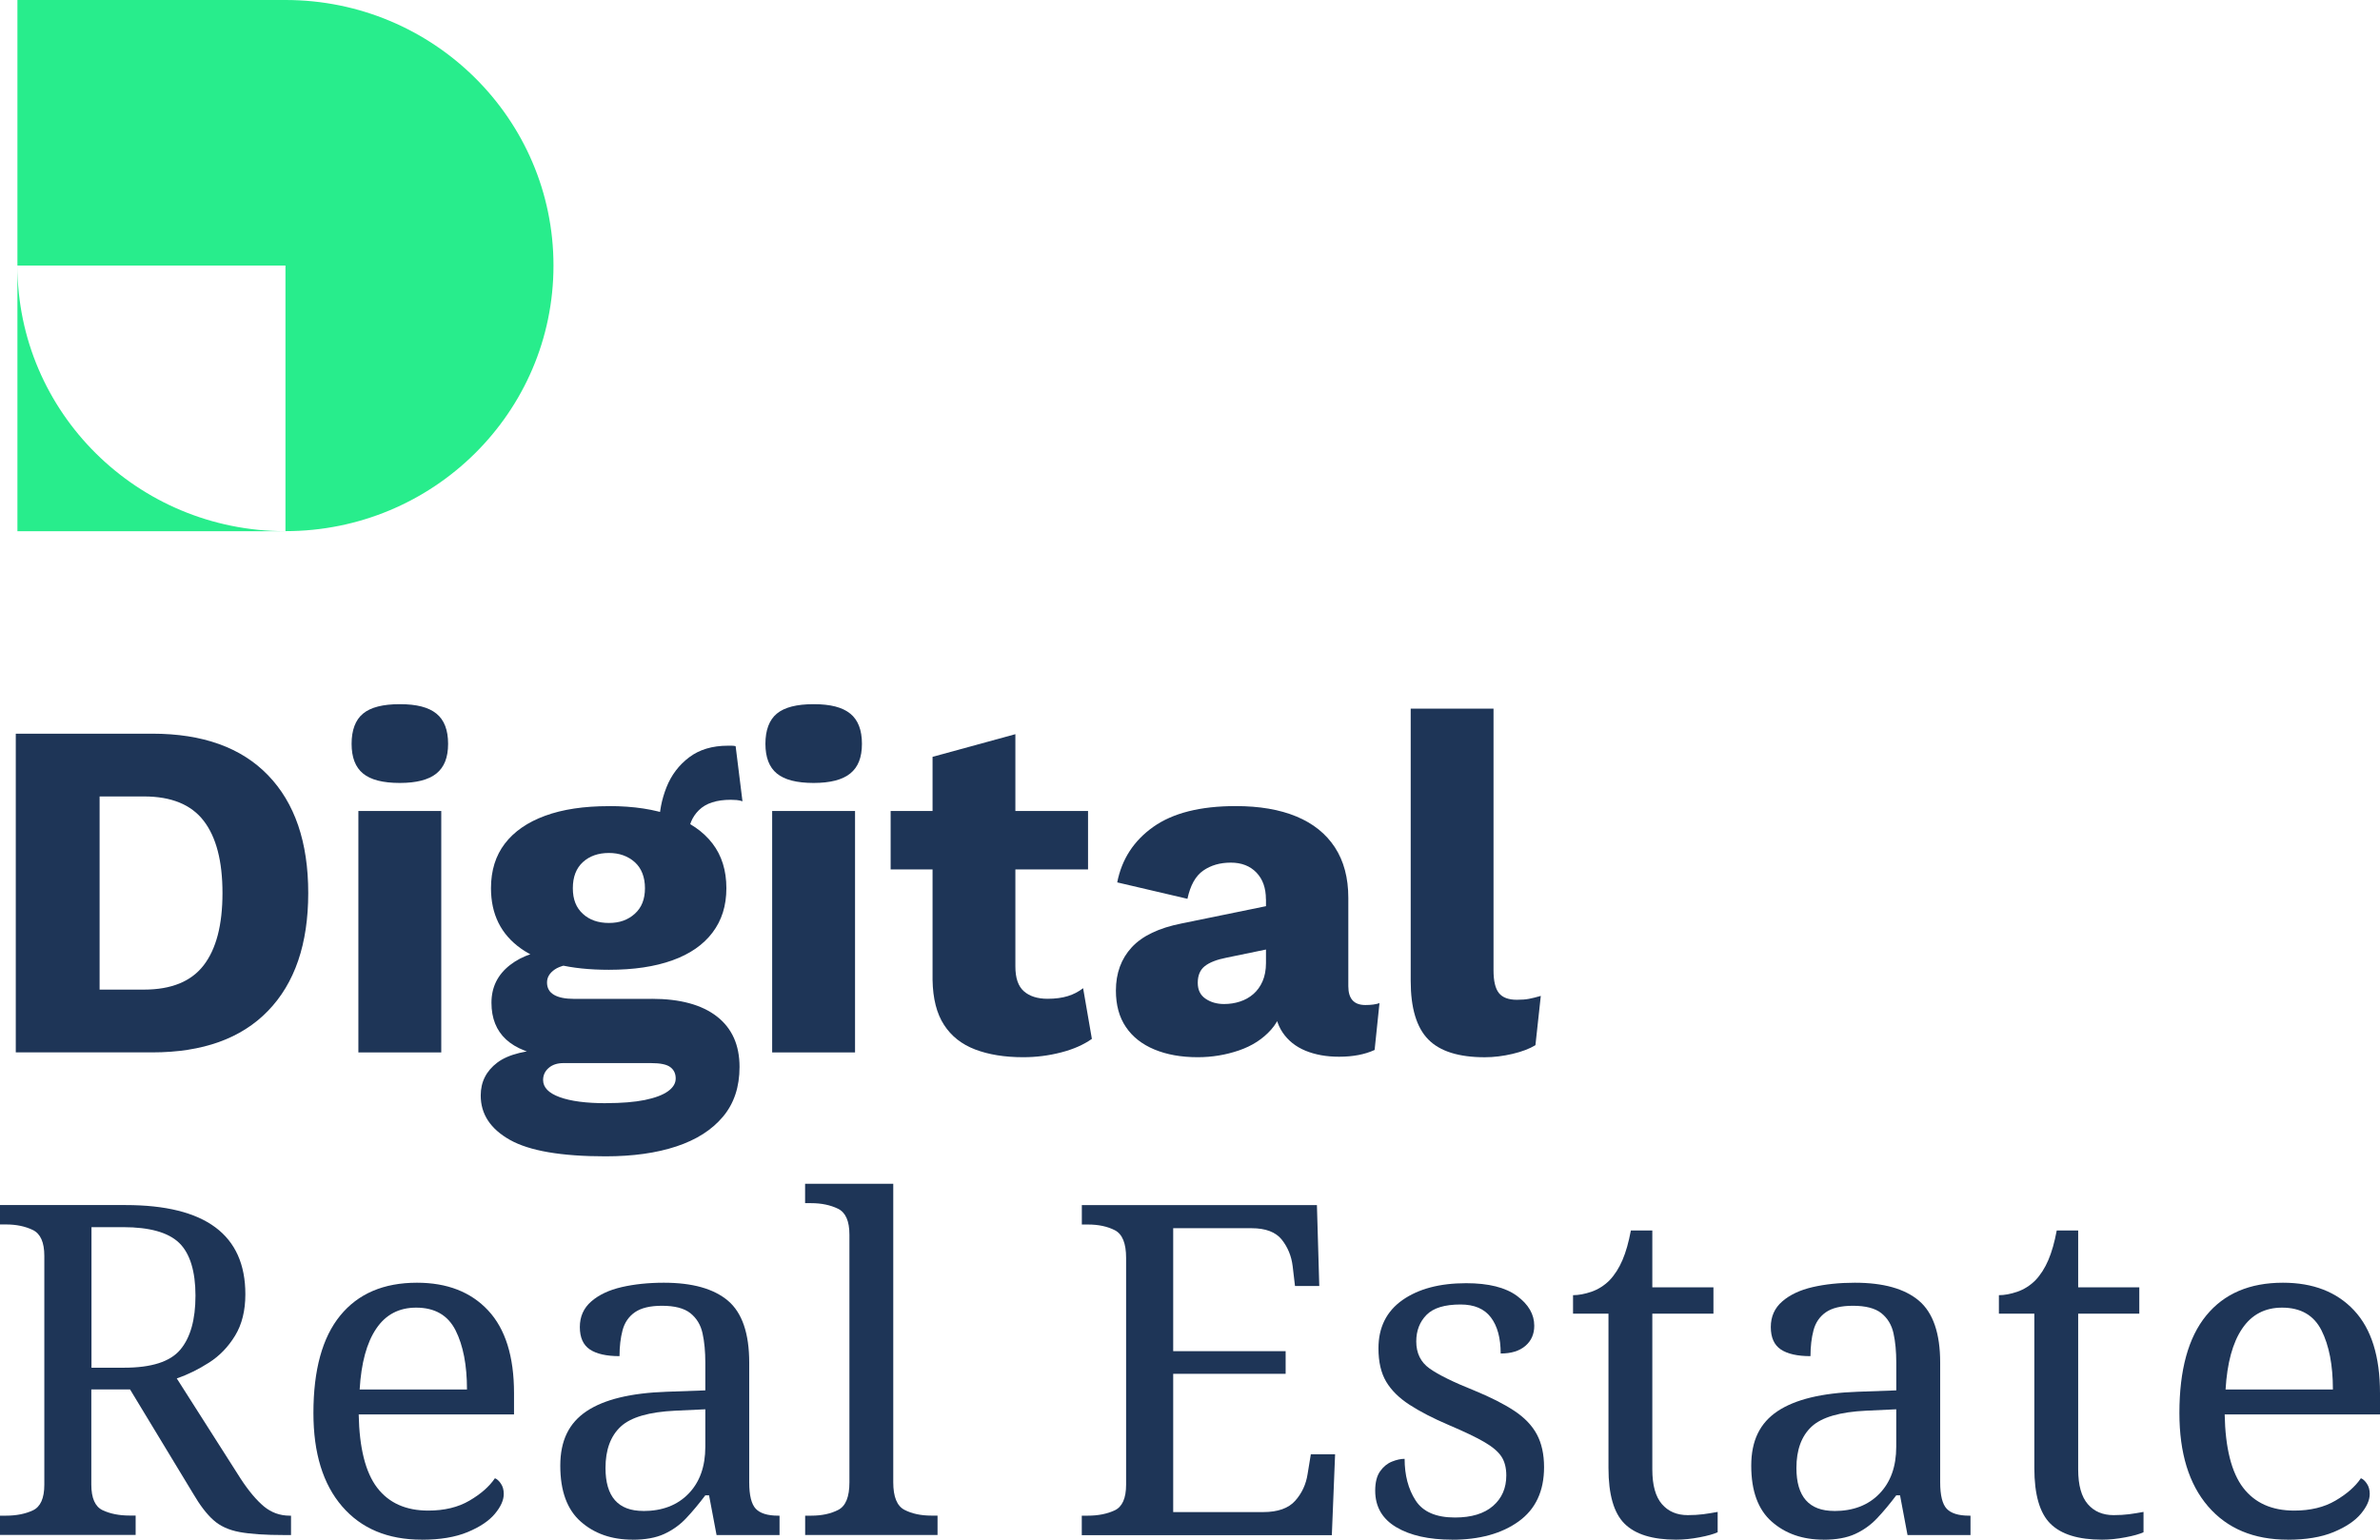<svg width="119" height="77" viewBox="0 0 119 77" fill="none" xmlns="http://www.w3.org/2000/svg">
<g clip-path="url(#clip0_2132_1850)">
<path d="M27.674 13.281C27.674 20.618 21.675 26.563 14.273 26.563V13.281H0.871V0H14.273C21.675 0 27.674 5.948 27.674 13.281Z" fill="#28ED8C"/>
<path d="M14.273 26.566H0.871V13.284C0.871 20.62 6.87 26.566 14.273 26.566Z" fill="#28ED8C"/>
<path d="M7.614 36.692C10.132 36.692 12.062 37.383 13.401 38.769C14.741 40.155 15.412 42.118 15.412 44.661C15.412 47.205 14.741 49.17 13.401 50.553C12.062 51.939 10.132 52.631 7.614 52.631H0.789V36.692H7.611H7.614ZM7.199 49.491C8.563 49.491 9.56 49.086 10.185 48.272C10.811 47.459 11.124 46.256 11.124 44.661C11.124 43.066 10.811 41.863 10.185 41.05C9.56 40.237 8.565 39.831 7.199 39.831H4.98V49.491H7.199Z" fill="#1E3557"/>
<path d="M19.991 39.156C19.146 39.156 18.531 38.999 18.152 38.684C17.769 38.371 17.58 37.876 17.58 37.198C17.58 36.52 17.769 36.003 18.152 35.688C18.534 35.372 19.146 35.216 19.991 35.216C20.836 35.216 21.429 35.372 21.82 35.688C22.21 36.003 22.405 36.506 22.405 37.198C22.405 37.889 22.21 38.369 21.82 38.684C21.429 38.999 20.82 39.156 19.991 39.156ZM22.063 40.557V52.633H17.919V40.557H22.063Z" fill="#1E3557"/>
<path d="M32.59 49.952C34.004 49.952 35.087 50.246 35.844 50.834C36.6 51.422 36.977 52.262 36.977 53.359C36.977 54.358 36.702 55.187 36.148 55.847C35.595 56.507 34.82 57.002 33.82 57.333C32.82 57.665 31.639 57.829 30.275 57.829C28.064 57.829 26.474 57.556 25.498 57.008C24.522 56.459 24.036 55.72 24.036 54.785C24.036 54.109 24.311 53.561 24.864 53.142C25.418 52.723 26.335 52.498 27.618 52.466L27.522 52.853C26.53 52.723 25.792 52.435 25.303 51.984C24.816 51.534 24.573 50.922 24.573 50.148C24.573 49.374 24.88 48.747 25.498 48.264C26.116 47.782 26.936 47.515 27.96 47.467L29.471 48.166H29.08C28.447 48.198 28 48.304 27.741 48.482C27.482 48.659 27.351 48.876 27.351 49.133C27.351 49.406 27.463 49.613 27.693 49.748C27.92 49.886 28.262 49.955 28.717 49.955H32.59V49.952ZM30.446 40.313C31.681 40.313 32.737 40.475 33.614 40.796C34.491 41.119 35.162 41.58 35.624 42.184C36.087 42.788 36.319 43.533 36.319 44.417C36.319 45.302 36.087 46.028 35.624 46.64C35.162 47.252 34.491 47.716 33.614 48.029C32.737 48.344 31.681 48.5 30.446 48.5C28.513 48.5 27.046 48.145 26.049 47.438C25.049 46.73 24.549 45.724 24.549 44.42C24.549 43.535 24.782 42.791 25.244 42.187C25.706 41.583 26.378 41.119 27.254 40.798C28.131 40.475 29.195 40.316 30.446 40.316V40.313ZM30.299 55.169C31.08 55.169 31.724 55.116 32.237 55.013C32.748 54.907 33.136 54.763 33.395 54.578C33.654 54.392 33.785 54.181 33.785 53.937C33.785 53.693 33.697 53.505 33.518 53.37C33.339 53.232 33.015 53.166 32.542 53.166H28.179C27.869 53.166 27.623 53.245 27.436 53.407C27.249 53.569 27.155 53.77 27.155 54.011C27.155 54.382 27.431 54.668 27.984 54.869C28.538 55.071 29.307 55.172 30.299 55.172V55.169ZM30.446 42.658C29.909 42.658 29.476 42.812 29.142 43.117C28.808 43.424 28.642 43.858 28.642 44.42C28.642 44.982 28.808 45.395 29.142 45.7C29.473 46.007 29.909 46.158 30.446 46.158C30.984 46.158 31.398 46.005 31.738 45.7C32.08 45.395 32.248 44.969 32.248 44.42C32.248 43.872 32.077 43.421 31.738 43.117C31.395 42.812 30.965 42.658 30.446 42.658ZM36.782 37.32L37.124 40.072C37.028 40.041 36.929 40.019 36.833 40.011C36.737 40.004 36.638 39.998 36.541 39.998C35.828 39.998 35.296 40.17 34.945 40.517C34.595 40.865 34.422 41.294 34.422 41.81L32.959 41.278C32.959 40.618 33.082 39.982 33.325 39.37C33.569 38.758 33.946 38.26 34.459 37.873C34.969 37.487 35.616 37.293 36.397 37.293H36.579C36.651 37.293 36.721 37.301 36.785 37.317L36.782 37.32Z" fill="#1E3557"/>
<path d="M40.683 39.156C39.838 39.156 39.223 38.999 38.843 38.684C38.461 38.371 38.271 37.876 38.271 37.198C38.271 36.52 38.461 36.003 38.843 35.688C39.226 35.372 39.838 35.216 40.683 35.216C41.527 35.216 42.121 35.372 42.511 35.688C42.901 36.003 43.097 36.506 43.097 37.198C43.097 37.889 42.901 38.369 42.511 38.684C42.121 38.999 41.511 39.156 40.683 39.156ZM42.752 40.557V52.633H38.608V40.557H42.752Z" fill="#1E3557"/>
<path d="M54.402 40.557V43.48H44.532V40.557H54.402ZM50.769 36.716V48.333C50.769 48.913 50.91 49.327 51.197 49.576C51.48 49.825 51.876 49.95 52.378 49.95C52.769 49.95 53.105 49.904 53.389 49.817C53.672 49.73 53.929 49.597 54.156 49.42L54.594 51.955C54.188 52.244 53.677 52.472 53.06 52.631C52.442 52.792 51.809 52.872 51.159 52.872C50.234 52.872 49.432 52.742 48.758 52.485C48.085 52.228 47.563 51.817 47.2 51.253C46.834 50.689 46.644 49.941 46.628 49.006V37.85L50.772 36.716H50.769Z" fill="#1E3557"/>
<path d="M63.296 44.977C63.296 44.412 63.138 43.967 62.82 43.636C62.502 43.307 62.077 43.141 61.54 43.141C61.002 43.141 60.545 43.273 60.163 43.538C59.781 43.803 59.516 44.274 59.372 44.95L55.861 44.129C56.089 42.968 56.69 42.044 57.666 41.352C58.642 40.661 60.013 40.313 61.786 40.313C62.972 40.313 63.983 40.486 64.82 40.833C65.656 41.18 66.298 41.694 66.745 42.377C67.191 43.061 67.416 43.904 67.416 44.902V49.322C67.416 49.95 67.699 50.262 68.268 50.262C68.56 50.262 68.795 50.23 68.974 50.167L68.731 52.509C68.244 52.734 67.651 52.848 66.953 52.848C66.32 52.848 65.758 52.747 65.272 52.546C64.785 52.344 64.403 52.04 64.127 51.629C63.852 51.218 63.713 50.699 63.713 50.071V49.926L64.175 49.756C64.175 50.447 63.97 51.028 63.555 51.494C63.141 51.96 62.606 52.307 61.946 52.533C61.288 52.758 60.601 52.872 59.888 52.872C59.059 52.872 58.337 52.742 57.719 52.485C57.102 52.228 56.626 51.854 56.295 51.362C55.96 50.871 55.795 50.262 55.795 49.539C55.795 48.67 56.059 47.949 56.586 47.377C57.113 46.805 57.947 46.407 59.083 46.182L63.689 45.239L63.665 47.411L61.326 47.894C60.839 47.989 60.476 48.132 60.24 48.317C60.005 48.503 59.888 48.781 59.888 49.149C59.888 49.518 60.019 49.769 60.278 49.947C60.537 50.124 60.847 50.212 61.203 50.212C61.478 50.212 61.743 50.172 61.994 50.09C62.245 50.01 62.47 49.886 62.665 49.716C62.86 49.547 63.015 49.335 63.128 49.075C63.24 48.818 63.299 48.511 63.299 48.158V44.971L63.296 44.977Z" fill="#1E3557"/>
<path d="M74.676 35.436V48.527C74.676 49.059 74.765 49.435 74.944 49.661C75.123 49.886 75.422 50 75.845 50C76.088 50 76.291 49.984 76.454 49.952C76.617 49.92 76.812 49.873 77.04 49.806L76.772 52.27C76.481 52.448 76.099 52.594 75.628 52.705C75.158 52.816 74.692 52.874 74.238 52.874C72.939 52.874 71.995 52.578 71.412 51.982C70.827 51.385 70.535 50.41 70.535 49.059V35.439H74.679L74.676 35.436Z" fill="#1E3557"/>
<path d="M0 76.769V75.8H0.302C0.815 75.8 1.262 75.712 1.644 75.535C2.024 75.357 2.216 74.931 2.216 74.253V62.81C2.216 62.132 2.026 61.7 1.644 61.514C1.262 61.329 0.815 61.236 0.302 61.236H0V60.266H6.274C10.271 60.266 12.268 61.753 12.268 64.728C12.268 65.544 12.097 66.235 11.755 66.797C11.412 67.359 10.977 67.812 10.447 68.148C9.918 68.487 9.383 68.75 8.838 68.935L12.033 73.951C12.436 74.568 12.827 75.029 13.198 75.339C13.572 75.646 14 75.8 14.481 75.8H14.551V76.769H14.225C13.26 76.769 12.511 76.719 11.974 76.618C11.436 76.518 11.001 76.319 10.666 76.017C10.332 75.718 9.993 75.273 9.651 74.687L6.502 69.486H4.566V74.247C4.566 74.925 4.756 75.352 5.138 75.53C5.518 75.707 5.967 75.794 6.48 75.794H6.782V76.764H0V76.769ZM4.571 68.4H6.205C7.574 68.4 8.509 68.101 9.014 67.499C9.52 66.898 9.774 65.997 9.774 64.794C9.774 63.591 9.501 62.682 8.958 62.158C8.413 61.633 7.48 61.371 6.159 61.371H4.574V68.397L4.571 68.4Z" fill="#1E3557"/>
<path d="M21.084 77C19.39 77 18.064 76.446 17.107 75.336C16.149 74.226 15.671 72.671 15.671 70.668C15.671 68.511 16.117 66.885 17.013 65.79C17.906 64.696 19.186 64.15 20.849 64.15C22.357 64.15 23.544 64.611 24.407 65.536C25.271 66.461 25.701 67.841 25.701 69.674V70.737H17.935C17.967 72.416 18.275 73.638 18.858 74.401C19.44 75.164 20.293 75.546 21.41 75.546C22.218 75.546 22.908 75.381 23.474 75.047C24.041 74.716 24.466 74.343 24.747 73.927C24.856 73.972 24.958 74.064 25.049 74.205C25.142 74.343 25.188 74.512 25.188 74.714C25.188 75.021 25.041 75.352 24.744 75.707C24.447 76.062 23.993 76.367 23.381 76.621C22.766 76.876 22.001 77.003 21.084 77.003V77ZM17.983 69.489H23.349C23.349 68.273 23.159 67.285 22.777 66.529C22.394 65.774 21.739 65.396 20.806 65.396C19.951 65.396 19.285 65.745 18.812 66.447C18.336 67.15 18.061 68.162 17.983 69.486V69.489Z" fill="#1E3557"/>
<path d="M31.628 77C30.585 77 29.722 76.701 29.04 76.099C28.356 75.498 28.014 74.565 28.014 73.301C28.014 72.038 28.452 71.161 29.332 70.573C30.211 69.987 31.542 69.664 33.331 69.603L35.266 69.534V68.148C35.266 67.595 35.221 67.104 35.127 66.68C35.034 66.257 34.831 65.923 34.52 65.674C34.21 65.427 33.735 65.303 33.098 65.303C32.508 65.303 32.056 65.412 31.746 65.626C31.436 65.843 31.23 66.143 31.128 66.527C31.026 66.911 30.976 67.343 30.976 67.822C30.323 67.822 29.829 67.711 29.495 67.489C29.16 67.266 28.992 66.892 28.992 66.368C28.992 65.843 29.182 65.417 29.564 65.086C29.944 64.754 30.452 64.516 31.08 64.37C31.711 64.225 32.414 64.15 33.192 64.15C34.622 64.15 35.691 64.45 36.4 65.051C37.108 65.653 37.461 66.686 37.461 68.148V74.136C37.461 74.782 37.571 75.222 37.787 75.453C38.004 75.683 38.378 75.8 38.907 75.8H38.977V76.769H35.828L35.453 74.782H35.266C34.94 75.214 34.622 75.596 34.309 75.927C33.999 76.258 33.633 76.52 33.213 76.714C32.794 76.907 32.264 77.003 31.628 77.003V77ZM32.165 75.567C33.114 75.567 33.868 75.278 34.427 74.7C34.986 74.123 35.266 73.341 35.266 72.353V70.48L33.775 70.549C32.454 70.61 31.54 70.877 31.035 71.346C30.529 71.818 30.275 72.507 30.275 73.415C30.275 74.849 30.906 75.564 32.165 75.564V75.567Z" fill="#1E3557"/>
<path d="M40.258 76.769V75.8H40.56C41.089 75.8 41.538 75.704 41.912 75.511C42.287 75.318 42.471 74.859 42.471 74.136V61.745C42.471 61.066 42.281 60.635 41.899 60.449C41.517 60.264 41.07 60.171 40.557 60.171H40.255V59.201H44.663V74.133C44.663 74.857 44.85 75.315 45.222 75.508C45.596 75.702 46.045 75.797 46.575 75.797H46.877V76.767H40.252L40.258 76.769Z" fill="#1E3557"/>
<path d="M54.089 76.769V75.8H54.391C54.904 75.8 55.351 75.712 55.733 75.535C56.113 75.357 56.305 74.931 56.305 74.253V62.903C56.305 62.179 56.118 61.721 55.747 61.527C55.372 61.334 54.923 61.239 54.394 61.239H54.092V60.269H65.846L65.964 64.315H64.75L64.633 63.321C64.571 62.812 64.387 62.37 64.085 61.991C63.783 61.615 63.28 61.424 62.58 61.424H58.66V67.573H64.282V68.707H58.66V75.62H63.162C63.892 75.62 64.427 75.431 64.761 75.053C65.095 74.677 65.301 74.231 65.379 73.723L65.542 72.729H66.755L66.592 76.775H54.089V76.769Z" fill="#1E3557"/>
<path d="M72.61 77C71.444 77 70.511 76.791 69.811 76.375C69.111 75.959 68.76 75.349 68.76 74.549C68.76 74.133 68.843 73.81 69.006 73.58C69.169 73.349 69.367 73.188 69.6 73.095C69.832 73.002 70.043 72.957 70.231 72.957C70.231 73.773 70.412 74.467 70.779 75.037C71.145 75.606 71.8 75.892 72.749 75.892C73.572 75.892 74.206 75.699 74.65 75.315C75.093 74.931 75.315 74.422 75.315 73.789C75.315 73.405 75.232 73.087 75.069 72.84C74.906 72.594 74.618 72.35 74.206 72.112C73.794 71.873 73.206 71.593 72.444 71.269C71.65 70.93 70.995 70.591 70.474 70.252C69.953 69.913 69.565 69.529 69.308 69.097C69.052 68.665 68.923 68.111 68.923 67.433C68.923 66.384 69.324 65.581 70.124 65.017C70.926 64.455 71.984 64.174 73.308 64.174C74.428 64.174 75.275 64.386 75.85 64.81C76.425 65.234 76.713 65.732 76.713 66.302C76.713 66.718 76.566 67.054 76.27 67.308C75.973 67.563 75.561 67.69 75.034 67.69C75.034 66.919 74.871 66.317 74.545 65.886C74.219 65.454 73.714 65.239 73.029 65.239C72.236 65.239 71.669 65.411 71.327 65.758C70.984 66.106 70.813 66.548 70.813 67.088C70.813 67.674 71.035 68.124 71.479 68.44C71.923 68.755 72.663 69.121 73.706 69.537C74.529 69.876 75.198 70.215 75.711 70.554C76.224 70.893 76.601 71.285 76.842 71.733C77.082 72.181 77.203 72.727 77.203 73.373C77.203 74.576 76.778 75.479 75.93 76.089C75.083 76.698 73.973 77.003 72.607 77.003L72.61 77Z" fill="#1E3557"/>
<path d="M83.806 77C82.624 77 81.766 76.735 81.229 76.203C80.691 75.67 80.424 74.743 80.424 73.418V65.698H78.652V64.773C78.932 64.773 79.237 64.715 79.574 64.601C79.908 64.484 80.207 64.296 80.472 64.034C80.737 63.756 80.953 63.416 81.124 63.016C81.296 62.616 81.434 62.123 81.544 61.538H82.616V64.381H85.672V65.698H82.616V73.487C82.616 74.274 82.776 74.851 83.095 75.22C83.413 75.591 83.846 75.773 84.389 75.773C84.669 75.773 84.926 75.757 85.159 75.728C85.391 75.697 85.632 75.659 85.883 75.612V76.629C85.68 76.722 85.378 76.807 84.974 76.883C84.57 76.96 84.18 77 83.808 77H83.806Z" fill="#1E3557"/>
<path d="M91.176 77C90.133 77 89.27 76.701 88.588 76.099C87.904 75.498 87.562 74.565 87.562 73.301C87.562 72.038 88 71.161 88.88 70.573C89.759 69.987 91.091 69.664 92.879 69.603L94.814 69.534V68.148C94.814 67.595 94.769 67.104 94.675 66.68C94.582 66.257 94.379 65.923 94.069 65.674C93.758 65.427 93.283 65.303 92.646 65.303C92.056 65.303 91.604 65.412 91.294 65.626C90.984 65.843 90.778 66.143 90.676 66.527C90.575 66.911 90.524 67.343 90.524 67.822C89.871 67.822 89.377 67.711 89.043 67.489C88.709 67.266 88.54 66.892 88.54 66.368C88.54 65.843 88.73 65.417 89.112 65.086C89.492 64.754 90 64.516 90.628 64.37C91.259 64.225 91.962 64.15 92.74 64.15C94.17 64.15 95.24 64.45 95.948 65.051C96.656 65.653 97.009 66.686 97.009 68.148V74.136C97.009 74.782 97.119 75.222 97.335 75.453C97.552 75.683 97.926 75.8 98.456 75.8H98.525V76.769H95.376L95.002 74.782H94.814C94.488 75.214 94.17 75.596 93.857 75.927C93.547 76.258 93.181 76.52 92.761 76.714C92.342 76.907 91.812 77.003 91.176 77.003V77ZM91.711 75.567C92.66 75.567 93.414 75.278 93.972 74.7C94.531 74.123 94.812 73.341 94.812 72.353V70.48L93.32 70.549C91.999 70.61 91.085 70.877 90.58 71.346C90.075 71.818 89.821 72.507 89.821 73.415C89.821 74.849 90.452 75.564 91.711 75.564V75.567Z" fill="#1E3557"/>
<path d="M105.099 77C103.917 77 103.059 76.735 102.522 76.203C101.984 75.67 101.717 74.743 101.717 73.418V65.698H99.945V64.773C100.225 64.773 100.53 64.715 100.867 64.601C101.201 64.484 101.5 64.296 101.765 64.034C102.03 63.756 102.246 63.416 102.417 63.016C102.588 62.616 102.728 62.123 102.837 61.538H103.909V64.381H106.965V65.698H103.909V73.487C103.909 74.274 104.07 74.851 104.388 75.22C104.706 75.591 105.139 75.773 105.682 75.773C105.962 75.773 106.219 75.757 106.451 75.728C106.684 75.697 106.925 75.659 107.176 75.612V76.629C106.973 76.722 106.671 76.807 106.267 76.883C105.863 76.96 105.473 77 105.101 77H105.099Z" fill="#1E3557"/>
<path d="M114.383 77C112.688 77 111.362 76.446 110.405 75.336C109.448 74.226 108.97 72.671 108.97 70.668C108.97 68.511 109.416 66.885 110.312 65.79C111.205 64.696 112.485 64.15 114.148 64.15C115.656 64.15 116.843 64.611 117.706 65.536C118.57 66.461 119 67.841 119 69.674V70.737H111.234C111.266 72.416 111.574 73.638 112.156 74.401C112.739 75.164 113.592 75.546 114.709 75.546C115.517 75.546 116.206 75.381 116.773 75.047C117.34 74.716 117.765 74.343 118.046 73.927C118.155 73.972 118.257 74.064 118.348 74.205C118.441 74.343 118.487 74.512 118.487 74.714C118.487 75.021 118.34 75.352 118.043 75.707C117.746 76.062 117.292 76.367 116.68 76.621C116.065 76.876 115.3 77.003 114.383 77.003V77ZM111.279 69.489H116.645C116.645 68.273 116.455 67.285 116.073 66.529C115.69 65.774 115.035 65.396 114.102 65.396C113.247 65.396 112.581 65.745 112.108 66.447C111.632 67.15 111.357 68.162 111.279 69.486V69.489Z" fill="#1E3557"/>
</g>
<defs>
<clipPath id="clip0_2132_1850">
<rect width="119" height="77" fill="white"/>
</clipPath>
</defs>
</svg>
